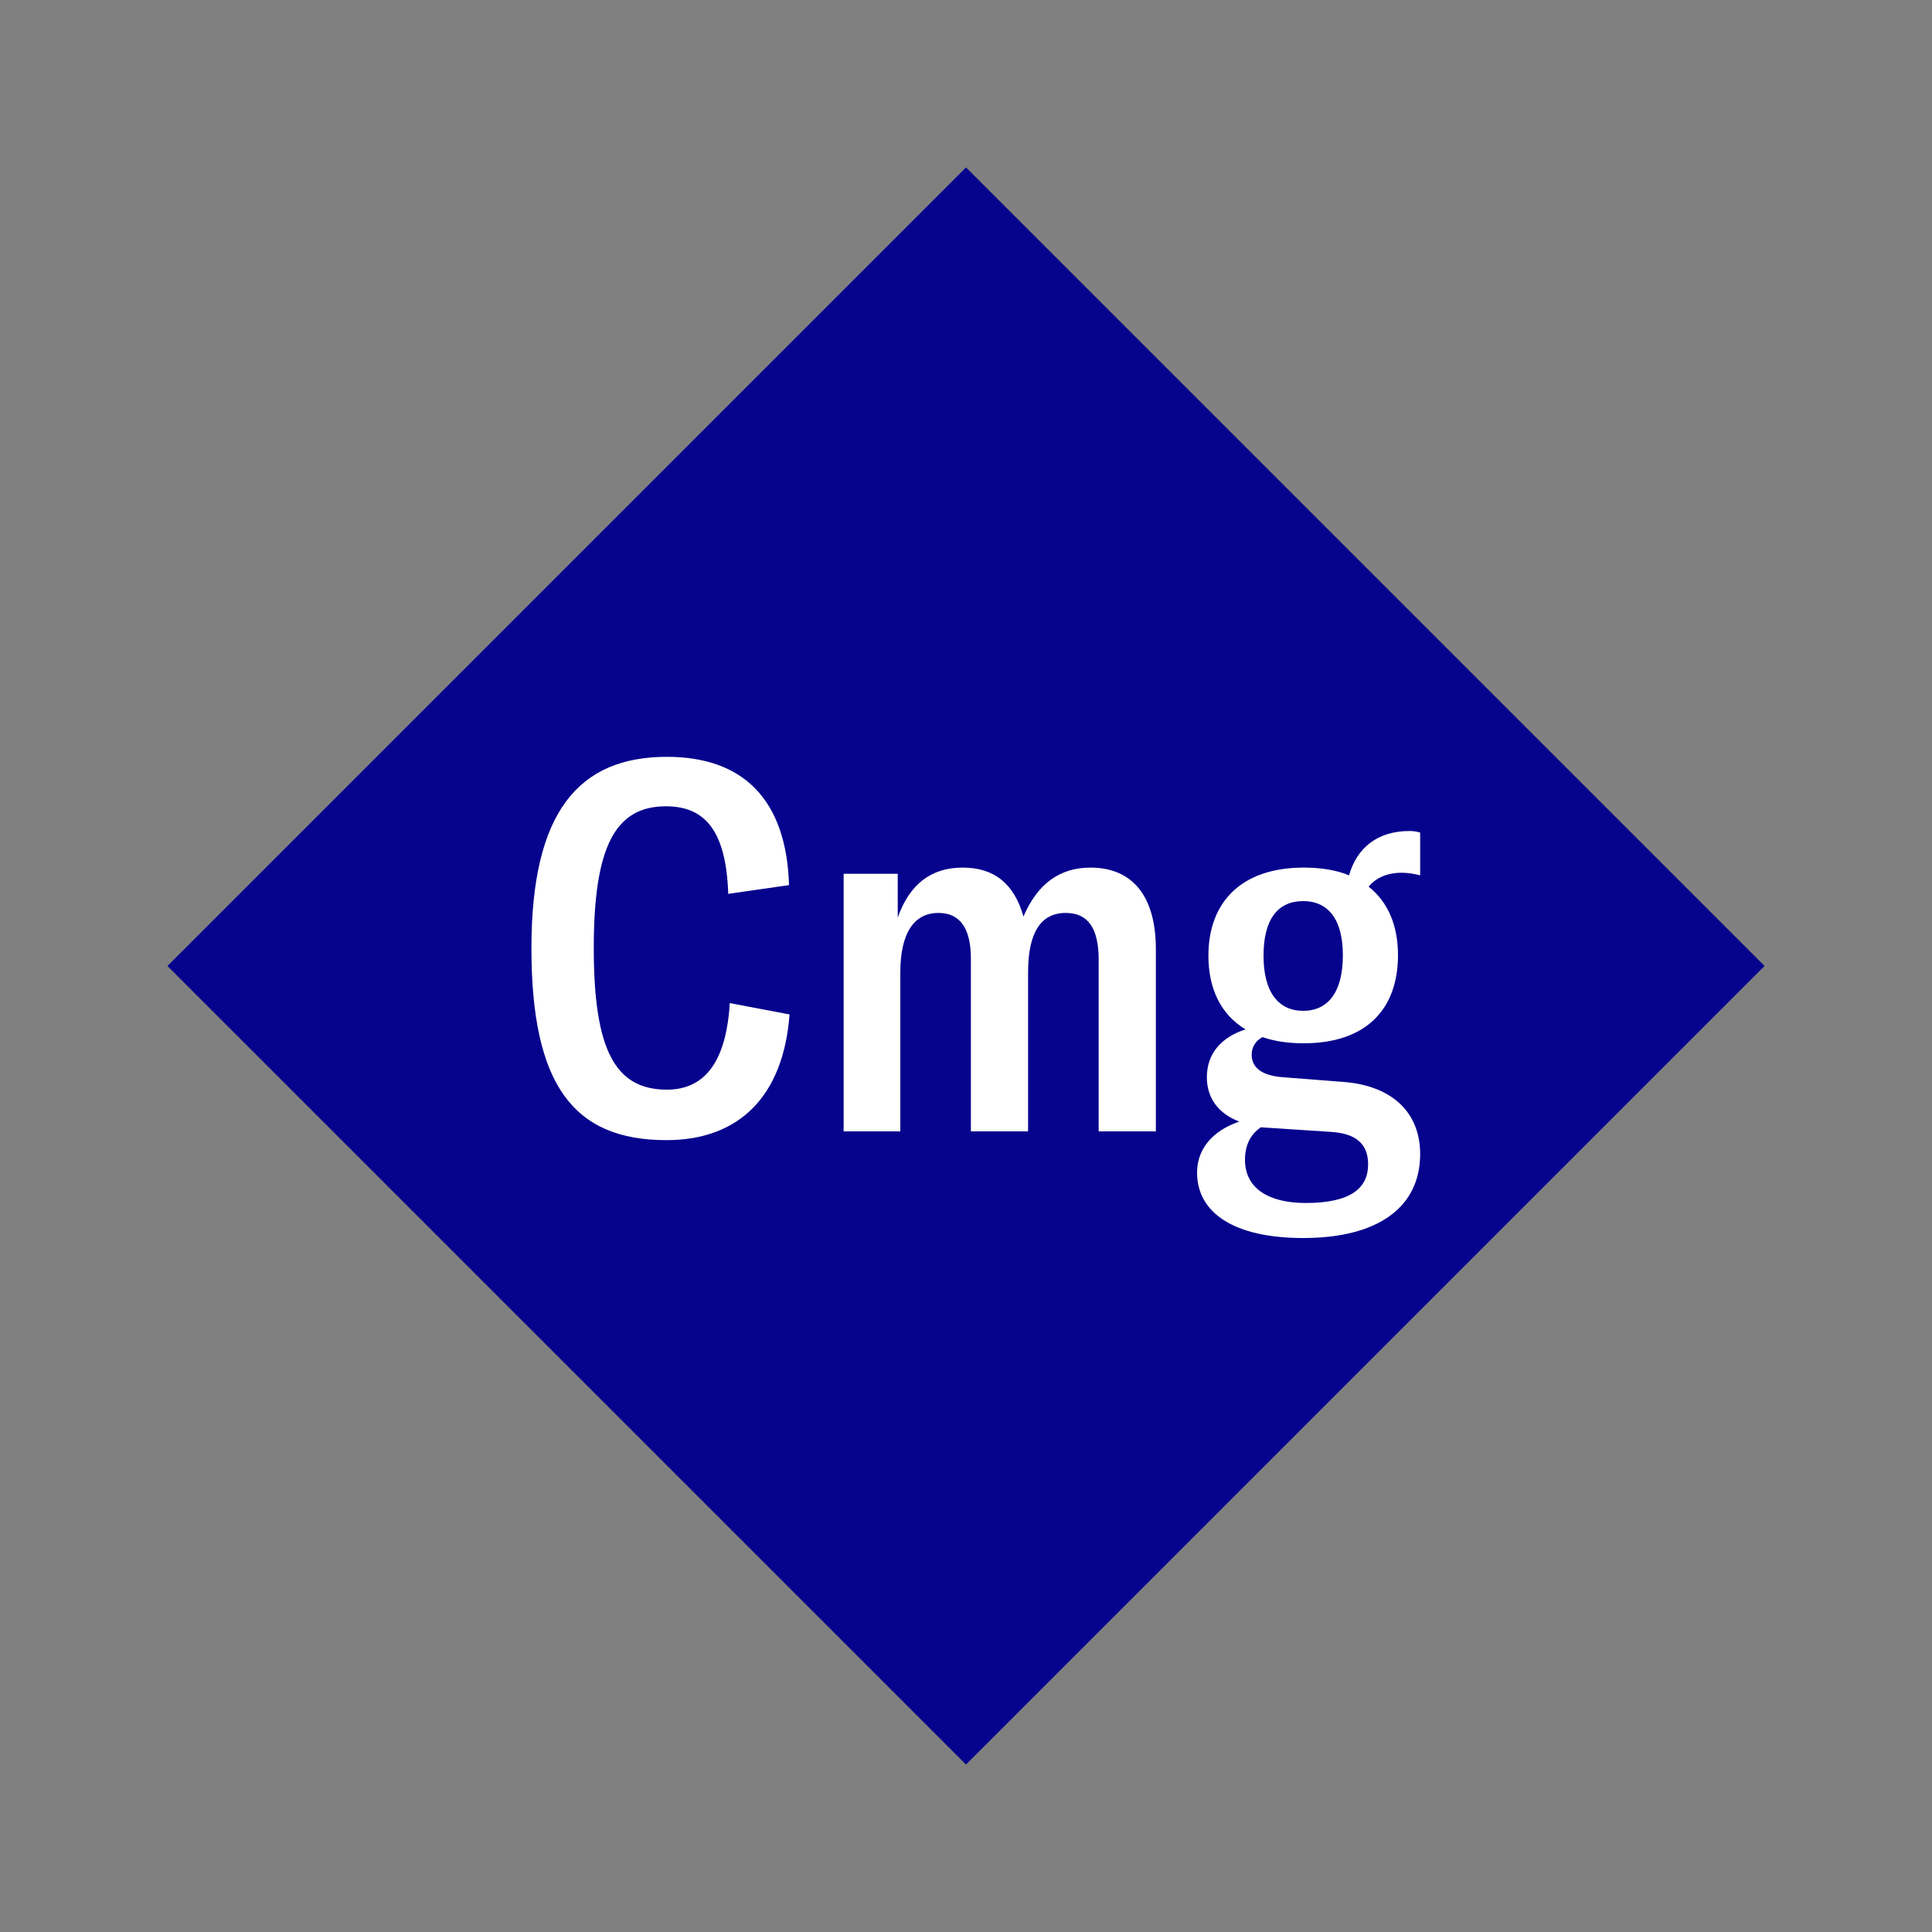 <svg width="1200" height="1200" xmlns="http://www.w3.org/2000/svg" viewBox="-75 -75 150 150"><rect x="-75" y="-75" width="150" height="150" fill="#808080" stroke="none"/><g><path transform="scale(1,1)" d="M0-62L62 0 0 62-62 0z" fill="#06038d"></path><path fill="#fff" d="M-23.26 13.52C-17.62 13.52-14.18 10.12-13.70 3.76L-18.34 2.88C-18.62 7.52-20.34 9.60-23.22 9.60C-27.22 9.60-28.90 6.56-28.90-1.40C-28.90-9.28-27.22-12.40-23.30-12.40C-20.22-12.40-18.62-10.44-18.46-5.60L-13.74-6.28C-13.94-12.92-17.30-16.24-23.22-16.24C-30.10-16.24-33.74-11.92-33.74-1.40C-33.74 9.20-30.50 13.52-23.26 13.52ZM-9.50-7.16L-9.50 12.84L-5.10 12.84L-5.10 0.52C-5.10-2.52-4.06-4.12-2.14-4.12C-0.46-4.12 0.38-2.92 0.38-0.56L0.38 12.84L4.82 12.84L4.82 0.48C4.82-2.60 5.82-4.12 7.74-4.12C9.46-4.12 10.30-2.96 10.30-0.48L10.30 12.84L14.74 12.84L14.74-1.32C14.74-5.40 12.94-7.64 9.66-7.64C7.26-7.64 5.54-6.36 4.46-3.84C3.74-6.40 2.18-7.64-0.26-7.64C-2.70-7.64-4.38-6.36-5.30-3.76L-5.30-7.16ZM33.82-7.24C34.34-7.24 34.78-7.16 35.26-7.04L35.26-10.36C34.98-10.44 34.74-10.48 34.42-10.48C31.94-10.48 30.34-9.16 29.74-7.04C28.78-7.44 27.58-7.64 26.22-7.64C21.34-7.64 18.82-4.92 18.82-0.80C18.82 1.76 19.78 3.76 21.70 4.92C19.86 5.52 18.70 6.76 18.70 8.64C18.70 10.20 19.54 11.44 21.22 12.08C19.10 12.80 17.94 14.24 17.94 16.04C17.94 19.12 20.74 21.12 26.18 21.12C32.06 21.12 35.26 18.68 35.26 14.60C35.26 11.32 33.02 9.28 29.30 9L24.66 8.64C22.94 8.52 22.18 7.88 22.18 6.88C22.18 6.28 22.50 5.80 23.02 5.52C23.94 5.84 24.98 6 26.22 6C31.10 6 33.54 3.32 33.54-0.84C33.54-3.12 32.78-4.96 31.26-6.16C31.82-6.84 32.70-7.24 33.82-7.24ZM26.18 3.48C24.26 3.48 23.10 2.04 23.10-0.80C23.10-3.64 24.22-5.04 26.18-5.04C28.10-5.04 29.26-3.64 29.26-0.84C29.26 2.04 28.10 3.48 26.18 3.48ZM28.34 12.88C30.26 13 31.22 13.80 31.22 15.40C31.22 17.28 29.82 18.40 26.38 18.40C23.46 18.40 21.66 17.24 21.66 15.04C21.66 13.96 22.06 13.08 22.90 12.52C23.06 12.52 23.26 12.56 23.46 12.56Z"></path></g></svg>